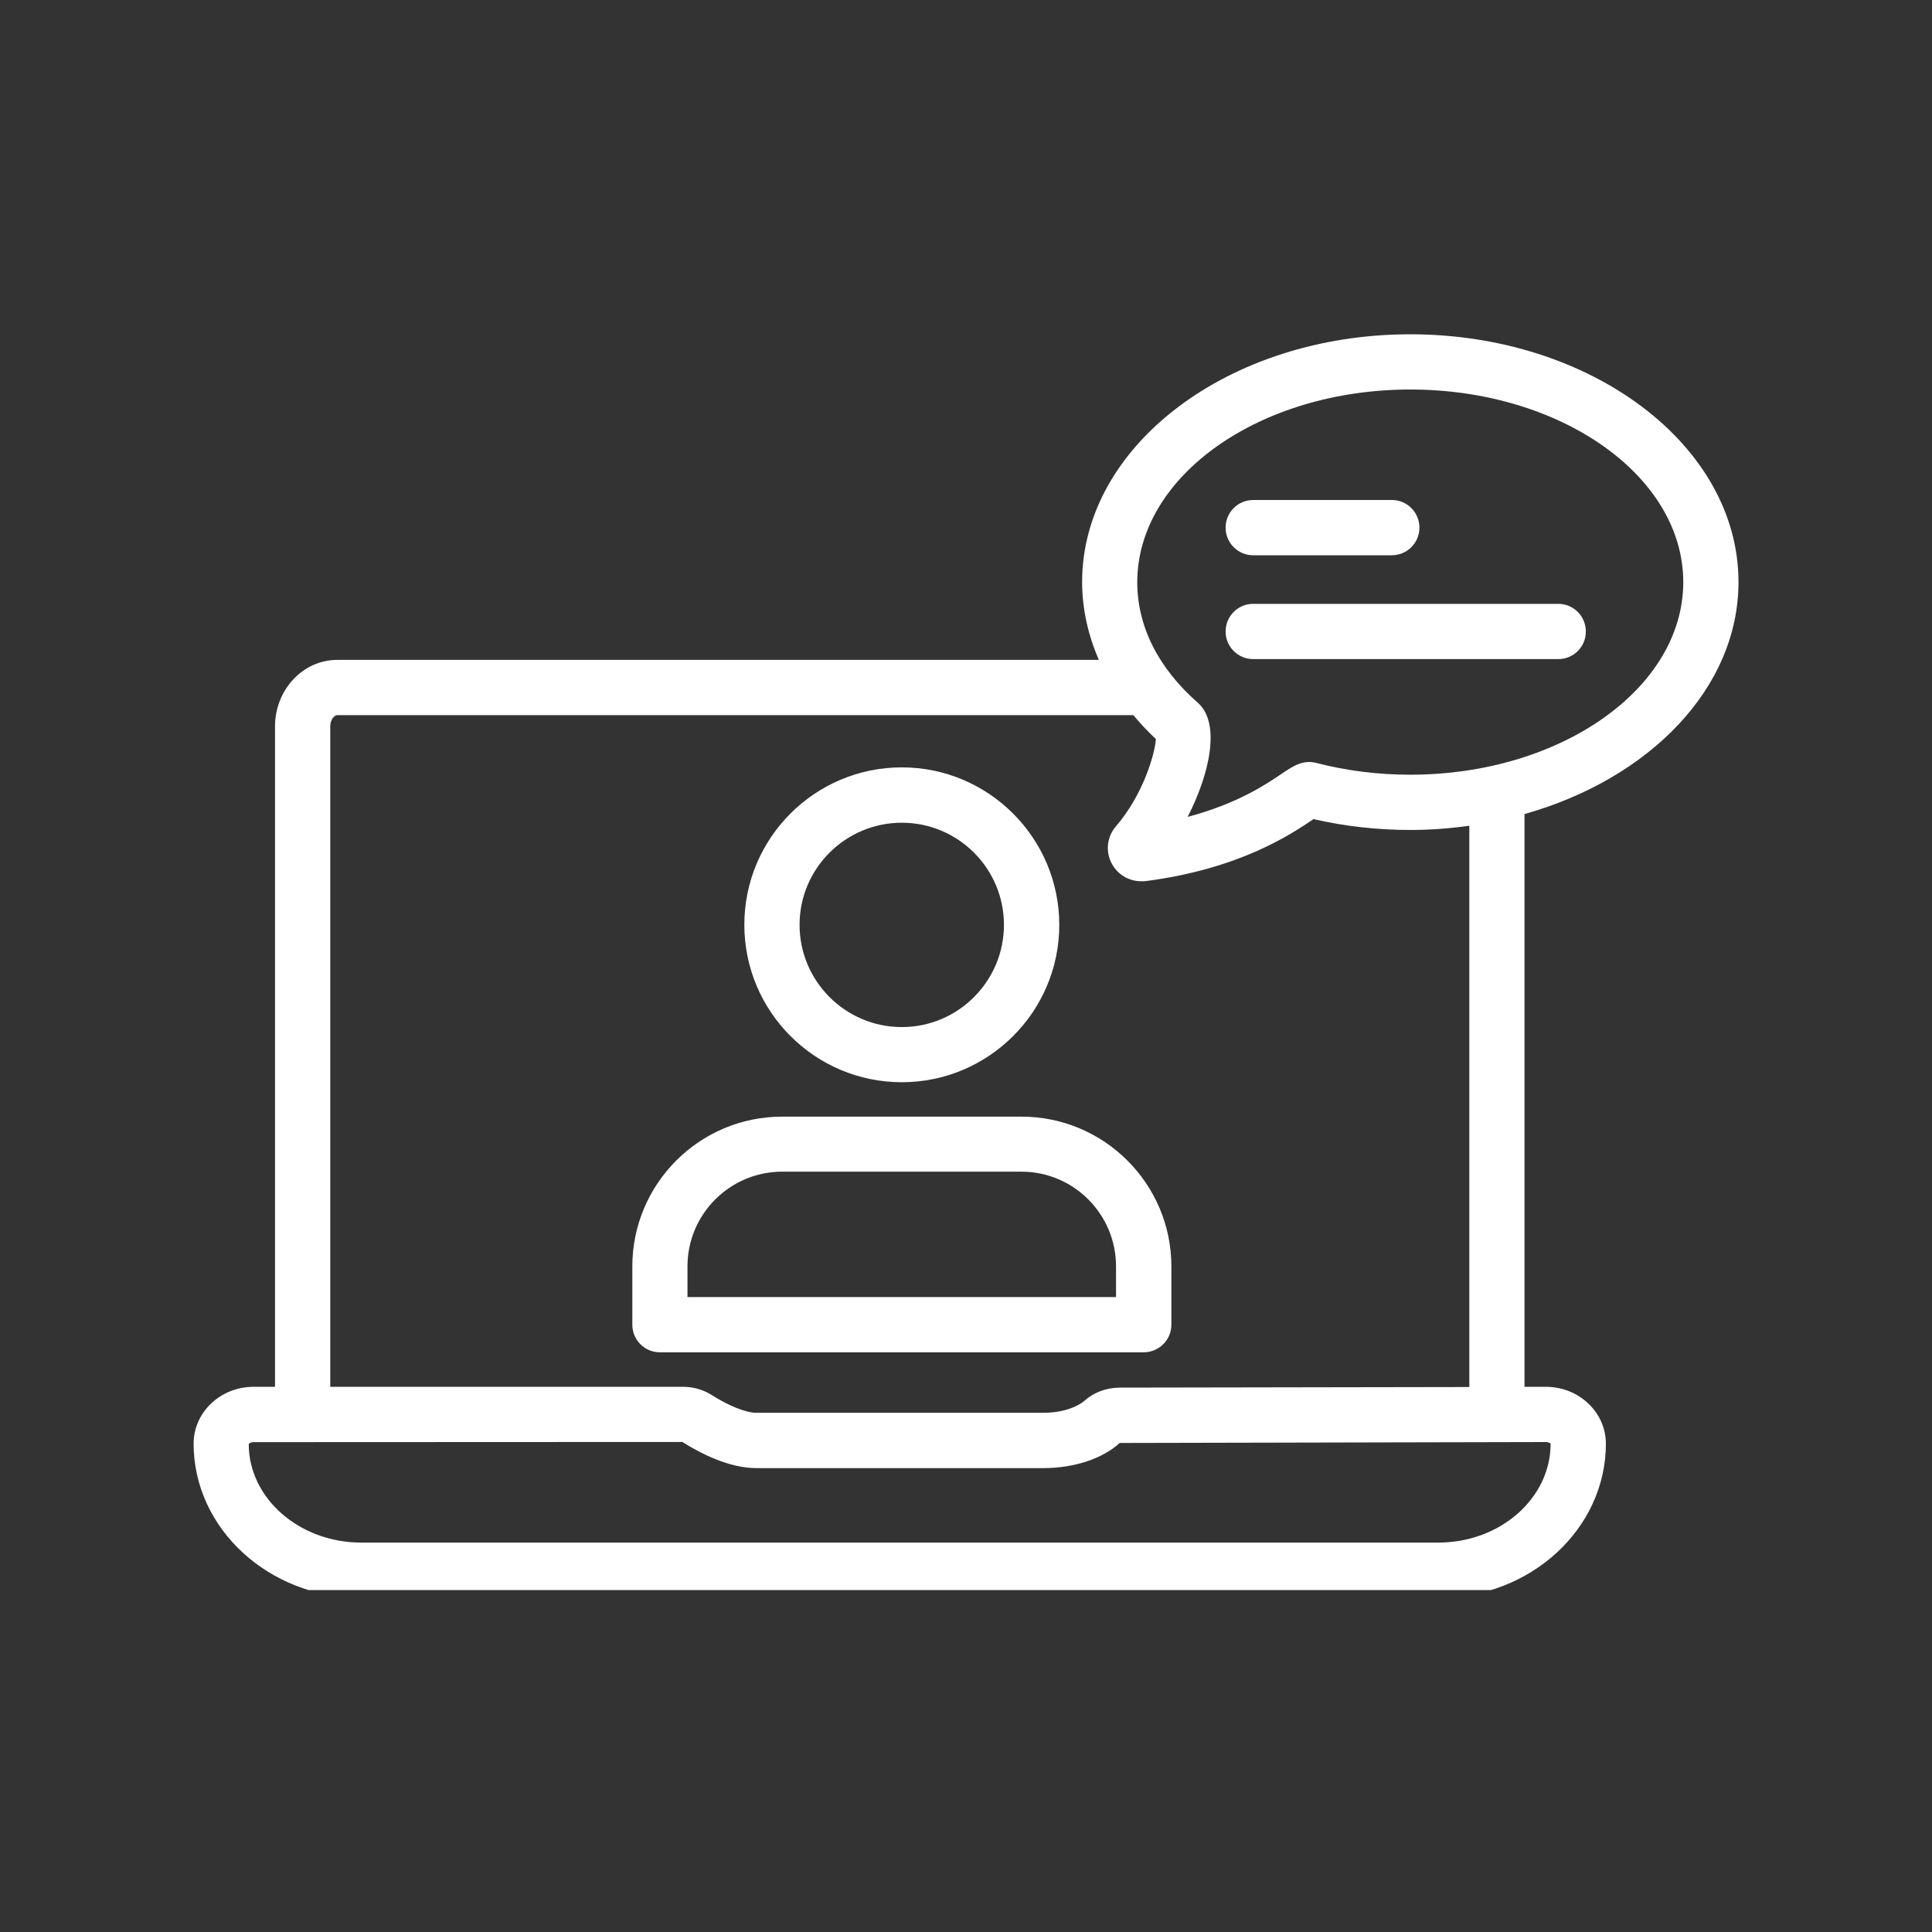 <svg xmlns="http://www.w3.org/2000/svg" xmlns:xlink="http://www.w3.org/1999/xlink" width="100" zoomAndPan="magnify" viewBox="0 0 75 75" height="100" preserveAspectRatio="xMidYMid meet" version="1.0"><rect x="0" y="0" width="75" height="75" fill="#333333" stroke="none"/><defs><clipPath id="6de0ccf418"><path d="M 7.5 12.977 L 67.5 12.977 L 67.5 61.727 L 7.5 61.727 Z M 7.5 12.977 " clip-rule="nonzero"/></clipPath></defs><path fill="#ffffff" d="M 35.008 42.012 C 31.637 42.012 28.895 39.273 28.895 35.898 C 28.895 32.527 31.637 29.789 35.008 29.789 C 38.375 29.789 41.121 32.531 41.121 35.902 C 41.121 39.277 38.375 42.012 35.008 42.012 Z M 35.008 31.938 C 32.82 31.938 31.039 33.715 31.039 35.902 C 31.039 38.09 32.82 39.871 35.008 39.871 C 37.195 39.871 38.973 38.09 38.973 35.902 C 38.973 33.715 37.195 31.938 35.008 31.938 Z M 35.008 31.938 " fill-opacity="1" fill-rule="nonzero"/><path fill="#ffffff" d="M 44.398 52.496 L 25.617 52.496 C 25.023 52.496 24.547 52.016 24.547 51.426 L 24.547 49.164 C 24.547 45.957 27.152 43.348 30.363 43.348 L 39.656 43.348 C 42.863 43.348 45.473 45.957 45.473 49.164 L 45.473 51.426 C 45.473 52.016 44.988 52.496 44.398 52.496 Z M 26.688 50.352 L 43.324 50.352 L 43.324 49.16 C 43.324 47.133 41.68 45.484 39.652 45.484 L 30.363 45.484 C 28.336 45.484 26.688 47.133 26.688 49.16 Z M 26.688 50.352 " fill-opacity="1" fill-rule="nonzero"/><g clip-path="url(#6de0ccf418)"><path fill="#ffffff" d="M 67.488 22.594 C 67.488 17.289 61.77 12.977 54.746 12.977 C 47.719 12.977 42.008 17.289 42.008 22.594 C 42.008 23.633 42.238 24.648 42.656 25.617 L 13.09 25.617 C 11.762 25.617 10.676 26.773 10.676 28.203 L 10.676 53.836 L 9.84 53.836 C 8.559 53.836 7.516 54.824 7.516 56.043 C 7.516 59.34 10.438 62.031 14.023 62.031 L 55.832 62.031 C 59.422 62.031 62.34 59.344 62.34 56.043 C 62.34 54.828 61.297 53.836 60.012 53.836 L 59.18 53.836 L 59.18 31.602 C 64.023 30.238 67.488 26.719 67.488 22.594 Z M 54.746 15.121 C 60.586 15.121 65.344 18.473 65.344 22.598 C 65.344 26.719 60.59 30.074 54.746 30.074 C 53.5 30.074 52.281 29.922 51.117 29.621 C 50.582 29.48 50.203 29.734 49.758 30.035 C 49.152 30.445 48.039 31.199 46.105 31.711 C 46.969 30.027 47.395 28.062 46.496 27.277 C 44.961 25.93 44.148 24.312 44.148 22.602 C 44.152 18.473 48.906 15.121 54.746 15.121 Z M 60.012 55.98 C 60.125 55.98 60.188 56.035 60.195 56.043 C 60.195 58.16 58.242 59.883 55.832 59.883 L 14.023 59.883 C 11.617 59.883 9.656 58.16 9.656 56.059 C 9.664 56.039 9.727 55.984 9.84 55.984 L 26.488 55.977 C 27.223 56.438 28.316 56.992 29.359 56.992 L 40.5 56.992 C 41.707 56.992 42.809 56.621 43.465 56.016 Z M 57.039 53.844 L 43.469 53.867 C 42.949 53.871 42.461 54.051 42.102 54.375 C 41.859 54.59 41.297 54.844 40.504 54.844 L 29.359 54.844 C 28.965 54.844 28.301 54.582 27.637 54.16 C 27.305 53.949 26.918 53.836 26.527 53.836 L 12.82 53.836 L 12.82 28.203 C 12.82 27.934 12.98 27.762 13.09 27.762 L 43.996 27.762 C 44.266 28.082 44.551 28.395 44.871 28.688 C 44.836 29.258 44.379 30.848 43.324 32.074 C 42.969 32.48 42.906 33.055 43.16 33.527 C 43.391 33.957 43.828 34.211 44.312 34.211 C 44.371 34.211 44.426 34.211 44.484 34.203 C 48.129 33.73 50.121 32.383 50.969 31.812 C 50.973 31.805 50.984 31.801 50.988 31.797 C 52.203 32.078 53.469 32.219 54.75 32.219 C 55.535 32.219 56.297 32.16 57.039 32.055 Z M 57.039 53.844 " fill-opacity="1" fill-rule="nonzero"/></g><path fill="#ffffff" d="M 54.031 21.555 L 48.648 21.555 C 48.055 21.555 47.578 21.074 47.578 20.484 C 47.578 19.891 48.055 19.41 48.648 19.41 L 54.031 19.41 C 54.625 19.41 55.102 19.891 55.102 20.484 C 55.102 21.074 54.625 21.555 54.031 21.555 Z M 54.031 21.555 " fill-opacity="1" fill-rule="nonzero"/><path fill="#ffffff" d="M 60.492 25.586 L 48.648 25.586 C 48.055 25.586 47.578 25.105 47.578 24.516 C 47.578 23.922 48.055 23.441 48.648 23.441 L 60.492 23.441 C 61.086 23.441 61.562 23.922 61.562 24.516 C 61.566 25.105 61.086 25.586 60.492 25.586 Z M 60.492 25.586 " fill-opacity="1" fill-rule="nonzero"/></svg>